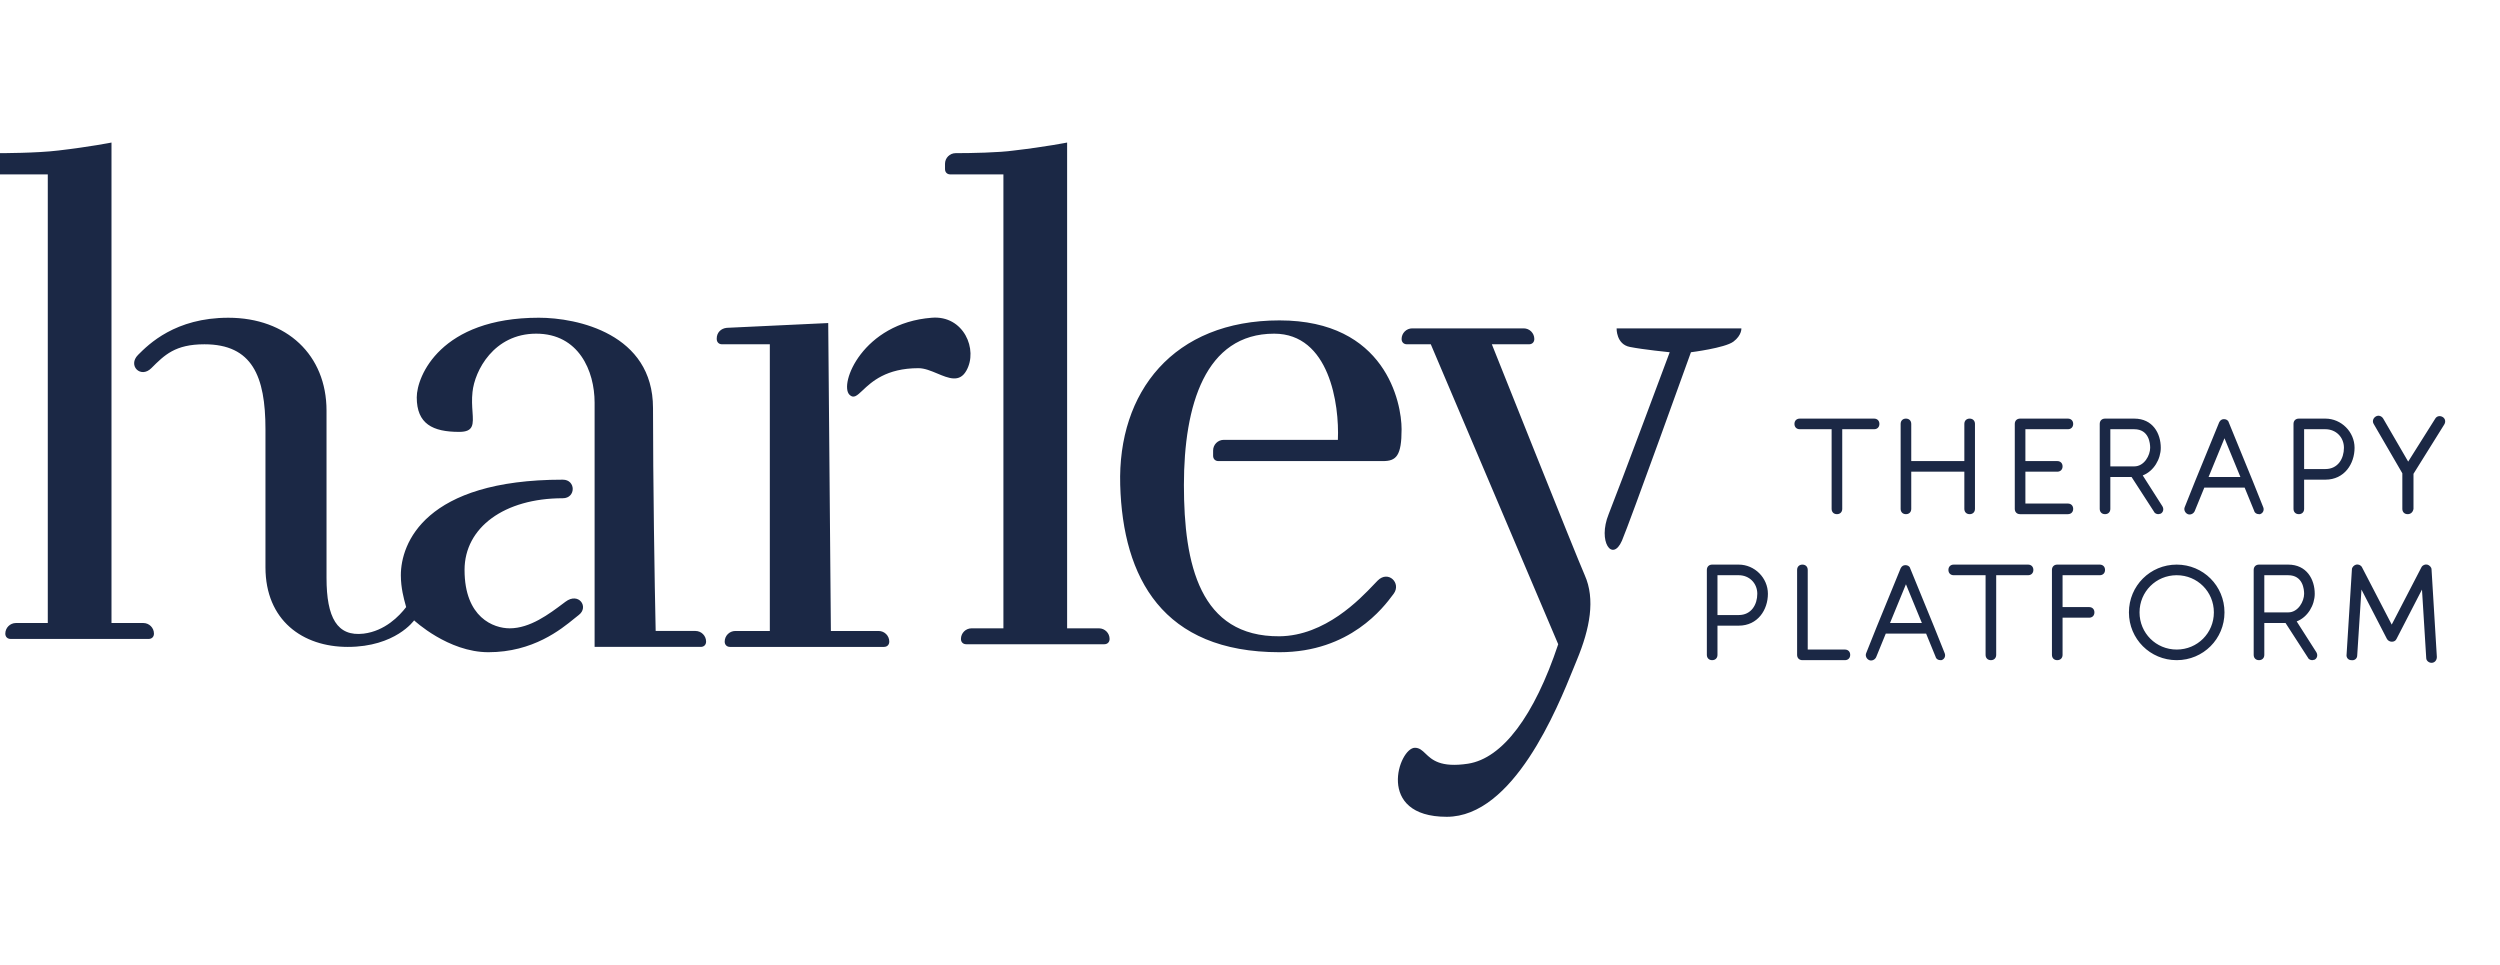 <svg width="228" height="88" viewBox="0 0 228 88" fill="none" xmlns="http://www.w3.org/2000/svg">
<path fill-rule="evenodd" clip-rule="evenodd" d="M5.326 13.726C3.389 13.968 0 13.968 0 13.968V15.905H4.358V56.819H1.453C0.92 56.819 0.484 57.255 0.484 57.787C0.484 58.078 0.678 58.271 0.968 58.271H13.557C13.848 58.271 14.041 58.078 14.041 57.787C14.041 57.255 13.606 56.819 13.073 56.819H10.168V13C10.168 13 8.231 13.387 5.326 13.726ZM92.479 13.726C91.124 13.92 88.557 13.968 87.153 13.968C86.621 13.968 86.185 14.404 86.185 14.937V15.421C86.185 15.711 86.379 15.905 86.669 15.905H91.511V57.303H88.606C88.073 57.303 87.638 57.739 87.638 58.271C87.638 58.562 87.831 58.755 88.122 58.755H100.71C101.001 58.755 101.195 58.562 101.195 58.271C101.195 57.739 100.759 57.303 100.226 57.303H97.321V13C97.321 13 95.384 13.387 92.479 13.726ZM126.13 42.051H111.12C110.83 42.051 110.636 41.857 110.636 41.567V41.083C110.636 40.55 111.072 40.114 111.605 40.114H122.015C122.16 36.87 121.24 30.431 116.204 30.431C109.91 30.431 107.973 36.967 107.973 44.23C107.973 51.493 109.426 58.078 116.689 58.029C120.856 57.985 124.03 54.642 125.31 53.294C125.443 53.155 125.555 53.036 125.646 52.945C126.614 51.977 127.825 53.187 127.099 54.156L127.031 54.246C126.197 55.367 123.135 59.482 116.689 59.482C106.036 59.482 102.405 52.703 102.163 44.23C101.921 35.757 107.005 29.22 116.689 29.22C126.372 29.22 127.825 36.725 127.825 39.146C127.825 41.567 127.341 42.051 126.13 42.051ZM138.962 29.947H128.794C128.262 29.947 127.826 30.382 127.826 30.915C127.826 31.205 128.02 31.399 128.31 31.399H130.489L142.109 58.755C139.93 65.292 137.025 69.165 133.878 69.65C131.366 70.031 130.587 69.285 130.006 68.728C129.702 68.437 129.452 68.197 129.036 68.197C127.584 68.197 125.405 74.492 131.941 74.492C138.027 74.492 142.014 64.63 143.512 60.924L143.512 60.923C143.623 60.649 143.721 60.408 143.804 60.208C145.014 57.303 145.499 54.64 144.53 52.461C143.756 50.718 136.057 31.399 136.057 31.399H139.446C139.737 31.399 139.93 31.205 139.93 30.915C139.93 30.382 139.495 29.947 138.962 29.947ZM147.435 29.947H158.814C158.814 29.947 158.862 30.576 158.087 31.157C157.313 31.738 154.214 32.125 154.214 32.125C154.214 32.125 148.646 47.619 147.92 49.314C147.048 51.299 145.692 49.411 146.709 46.893C147.677 44.472 152.277 32.125 152.277 32.125C152.277 32.125 149.856 31.883 148.646 31.641C147.387 31.399 147.435 29.947 147.435 29.947ZM75.776 57.545L75.534 29.462L66.286 29.898C65.753 29.947 65.366 30.334 65.366 30.866V30.915C65.366 31.205 65.56 31.399 65.85 31.399H70.208V57.545H67.061C66.528 57.545 66.092 57.981 66.092 58.513C66.092 58.804 66.286 58.998 66.576 58.998H80.618C80.908 58.998 81.102 58.804 81.102 58.513C81.102 57.981 80.666 57.545 80.134 57.545H75.776ZM83.765 33.578C84.319 33.578 84.909 33.825 85.484 34.065C86.518 34.498 87.5 34.909 88.123 33.82C89.236 31.883 87.881 28.736 84.975 28.978C78.681 29.462 76.502 35.031 77.471 35.999C77.849 36.377 78.154 36.09 78.674 35.599C79.484 34.835 80.816 33.578 83.765 33.578ZM29.779 37.451C29.779 32.367 26.147 28.978 20.821 28.978C15.979 28.978 13.558 31.399 12.59 32.367C11.621 33.336 12.832 34.546 13.8 33.578C15.011 32.367 15.979 31.399 18.642 31.399C23 31.399 24.21 34.304 24.21 39.146V51.735C24.21 56.577 27.6 58.998 31.715 58.998C36.073 58.998 37.767 56.577 37.767 56.577C37.767 56.577 40.866 59.482 44.546 59.482C48.615 59.482 51.168 57.398 52.374 56.414C52.531 56.286 52.665 56.176 52.777 56.093C53.746 55.366 52.777 53.962 51.567 54.882L51.41 54.999C50.075 56.004 48.346 57.303 46.483 57.303C45.03 57.303 42.367 56.335 42.367 51.977C42.367 48.103 45.999 45.44 51.325 45.44C52.535 45.44 52.535 43.746 51.325 43.746C38.736 43.746 36.557 49.556 36.557 52.461C36.557 53.62 36.84 54.637 36.983 55.15L36.983 55.15C37.007 55.237 37.027 55.31 37.041 55.366C36.412 56.189 35.105 57.545 33.168 57.787C30.747 58.078 29.779 56.335 29.779 52.703V37.451ZM54.228 58.997V36.724C54.228 33.819 52.776 30.43 48.903 30.43C45.029 30.43 43.286 33.819 43.092 35.756C43.017 36.431 43.058 37.037 43.093 37.551C43.171 38.696 43.218 39.388 41.882 39.388C39.461 39.388 38.008 38.661 38.008 36.24C38.008 34.303 40.187 28.977 49.145 28.977C52.631 28.977 59.554 30.43 59.554 37.209C59.554 43.6 59.7 53.332 59.797 57.544H63.428C63.961 57.544 64.396 57.98 64.396 58.513C64.396 58.803 64.203 58.997 63.912 58.997H54.228ZM205.585 46.602C205.633 46.795 205.827 46.892 206.02 46.892H206.117C206.408 46.795 206.505 46.505 206.408 46.263L205.439 43.842L203.261 38.516C203.212 38.322 203.018 38.225 202.825 38.225C202.631 38.225 202.486 38.322 202.389 38.516L200.21 43.842L199.242 46.263C199.145 46.505 199.29 46.795 199.532 46.892C199.774 46.989 200.065 46.844 200.162 46.602L201.033 44.471H204.713L205.585 46.602ZM204.326 43.503H201.421L202.873 39.968L204.326 43.503ZM196.434 46.65C196.482 46.795 196.676 46.892 196.821 46.892C196.878 46.892 196.934 46.876 196.981 46.862C197.015 46.852 197.043 46.844 197.063 46.844C197.305 46.699 197.354 46.408 197.208 46.166L195.417 43.358C196.434 42.97 197.063 41.857 197.063 40.84C197.063 39.533 196.337 38.177 194.642 38.177H191.979C191.689 38.177 191.495 38.371 191.495 38.661V46.408C191.495 46.699 191.689 46.892 191.979 46.892C192.27 46.892 192.463 46.699 192.463 46.408V43.503H194.4L196.434 46.65ZM194.642 42.535H192.463V39.145H194.642C195.998 39.145 196.095 40.453 196.095 40.84C196.095 41.518 195.562 42.535 194.642 42.535ZM219.093 46.408C219.093 46.699 219.287 46.892 219.578 46.892C219.868 46.892 220.062 46.699 220.11 46.408V43.212L222.918 38.71C223.064 38.468 223.015 38.177 222.773 38.032C222.531 37.886 222.241 37.935 222.095 38.177L219.626 42.099L217.35 38.177C217.205 37.935 216.915 37.838 216.672 37.983C216.43 38.129 216.334 38.419 216.479 38.661L219.093 43.164V46.408ZM209.168 46.408C209.168 46.699 209.361 46.892 209.652 46.892C209.942 46.892 210.136 46.699 210.136 46.408V43.745H212.073C213.816 43.745 214.736 42.293 214.736 40.84C214.736 39.388 213.525 38.177 212.073 38.177H209.652C209.361 38.177 209.168 38.371 209.168 38.661V46.408ZM212.073 42.777H210.136V39.145H212.073C213.041 39.145 213.767 39.872 213.767 40.84C213.767 41.808 213.235 42.777 212.073 42.777ZM184.232 46.892H188.59C188.88 46.892 189.074 46.699 189.074 46.408C189.074 46.118 188.88 45.924 188.59 45.924H184.716V43.019H187.621C187.912 43.019 188.106 42.825 188.106 42.535C188.106 42.244 187.912 42.05 187.621 42.05H184.716V39.145H188.59C188.88 39.145 189.074 38.952 189.074 38.661C189.074 38.371 188.88 38.177 188.59 38.177H184.232C183.942 38.177 183.748 38.371 183.748 38.661V46.408C183.748 46.699 183.942 46.892 184.232 46.892ZM179.148 46.408C179.148 46.699 179.342 46.892 179.632 46.892C179.923 46.892 180.117 46.699 180.117 46.408V38.661C180.117 38.371 179.923 38.177 179.632 38.177C179.342 38.177 179.148 38.371 179.148 38.661V42.05H174.306V38.661C174.306 38.371 174.113 38.177 173.822 38.177C173.532 38.177 173.338 38.371 173.338 38.661V46.408C173.338 46.699 173.532 46.892 173.822 46.892C174.113 46.892 174.306 46.699 174.306 46.408V43.019H179.148V46.408ZM167.044 46.408C167.044 46.699 167.237 46.892 167.528 46.892C167.818 46.892 168.012 46.699 168.012 46.408V39.145H170.917C171.208 39.145 171.401 38.952 171.401 38.661C171.401 38.371 171.208 38.177 170.917 38.177H164.138C163.848 38.177 163.654 38.371 163.654 38.661C163.654 38.952 163.848 39.145 164.138 39.145H167.044V46.408ZM221.272 60.014C221.272 60.256 221.514 60.45 221.756 60.45C222.047 60.45 222.241 60.207 222.241 59.917L221.756 51.928C221.756 51.734 221.563 51.541 221.369 51.492C221.175 51.444 220.933 51.541 220.836 51.734L218.125 56.963L215.414 51.734C215.317 51.541 215.075 51.444 214.881 51.492C214.687 51.541 214.494 51.734 214.494 51.928L214.009 59.675C213.961 59.965 214.155 60.207 214.445 60.207C214.736 60.256 214.978 60.062 214.978 59.772L215.365 53.768L217.689 58.271C217.883 58.61 218.416 58.61 218.561 58.271L220.885 53.768L221.272 60.014ZM176.534 59.917C176.582 60.111 176.776 60.207 176.969 60.207H177.066C177.357 60.111 177.454 59.82 177.357 59.578L176.388 57.157L174.209 51.831C174.161 51.637 173.967 51.541 173.774 51.541C173.58 51.541 173.435 51.637 173.338 51.831L171.159 57.157L170.191 59.578C170.094 59.82 170.239 60.111 170.481 60.207C170.723 60.304 171.014 60.159 171.111 59.917L171.982 57.786H175.662L176.534 59.917ZM173.822 53.284L175.275 56.818H172.37L173.822 53.284ZM210.475 59.965C210.523 60.111 210.717 60.207 210.862 60.207C210.919 60.207 210.976 60.191 211.023 60.177C211.056 60.167 211.084 60.159 211.104 60.159C211.346 60.014 211.395 59.723 211.25 59.481L209.458 56.673C210.475 56.285 211.104 55.172 211.104 54.155C211.104 52.848 210.378 51.492 208.683 51.492H206.02C205.73 51.492 205.536 51.686 205.536 51.976V59.723C205.536 60.014 205.73 60.207 206.02 60.207C206.311 60.207 206.505 60.014 206.505 59.723V56.818H208.441L210.475 59.965ZM208.683 55.85H206.505V52.46H208.683C210.039 52.46 210.136 53.768 210.136 54.155C210.136 54.833 209.603 55.85 208.683 55.85ZM194.158 55.85C194.158 58.271 196.095 60.207 198.516 60.207C200.936 60.207 202.873 58.271 202.873 55.85C202.873 53.429 200.936 51.492 198.516 51.492C196.095 51.492 194.158 53.429 194.158 55.85ZM195.126 55.85C195.126 53.961 196.627 52.46 198.516 52.46C200.404 52.46 201.905 53.961 201.905 55.85C201.905 57.738 200.404 59.239 198.516 59.239C196.627 59.239 195.126 57.738 195.126 55.85ZM187.137 59.723C187.137 60.014 187.331 60.207 187.621 60.207C187.912 60.207 188.106 60.014 188.106 59.723V56.334H190.527C190.817 56.334 191.011 56.14 191.011 55.85C191.011 55.559 190.817 55.366 190.527 55.366H188.106V52.46H191.495C191.785 52.46 191.979 52.267 191.979 51.976C191.979 51.686 191.785 51.492 191.495 51.492H187.621C187.331 51.492 187.137 51.686 187.137 51.976V59.723ZM181.085 59.723C181.085 60.014 181.279 60.207 181.569 60.207C181.86 60.207 182.053 60.014 182.053 59.723V52.46H184.958C185.249 52.46 185.443 52.267 185.443 51.976C185.443 51.686 185.249 51.492 184.958 51.492H178.18C177.889 51.492 177.696 51.686 177.696 51.976C177.696 52.267 177.889 52.46 178.18 52.46H181.085V59.723ZM164.381 60.207H168.254C168.545 60.207 168.738 60.014 168.738 59.723C168.738 59.433 168.545 59.239 168.254 59.239H164.865V51.976C164.865 51.686 164.671 51.492 164.381 51.492C164.09 51.492 163.896 51.686 163.896 51.976V59.723C163.896 60.014 164.09 60.207 164.381 60.207ZM155.665 59.723C155.665 60.014 155.859 60.207 156.149 60.207C156.44 60.207 156.634 60.014 156.634 59.723V57.06H158.57C160.313 57.06 161.233 55.608 161.233 54.155C161.233 52.703 160.023 51.492 158.57 51.492H156.149C155.859 51.492 155.665 51.686 155.665 51.976V59.723ZM158.57 56.092H156.634V52.46H158.57C159.539 52.46 160.265 53.187 160.265 54.155C160.265 55.123 159.732 56.092 158.57 56.092Z" fill="#1B2845"/>
</svg>
